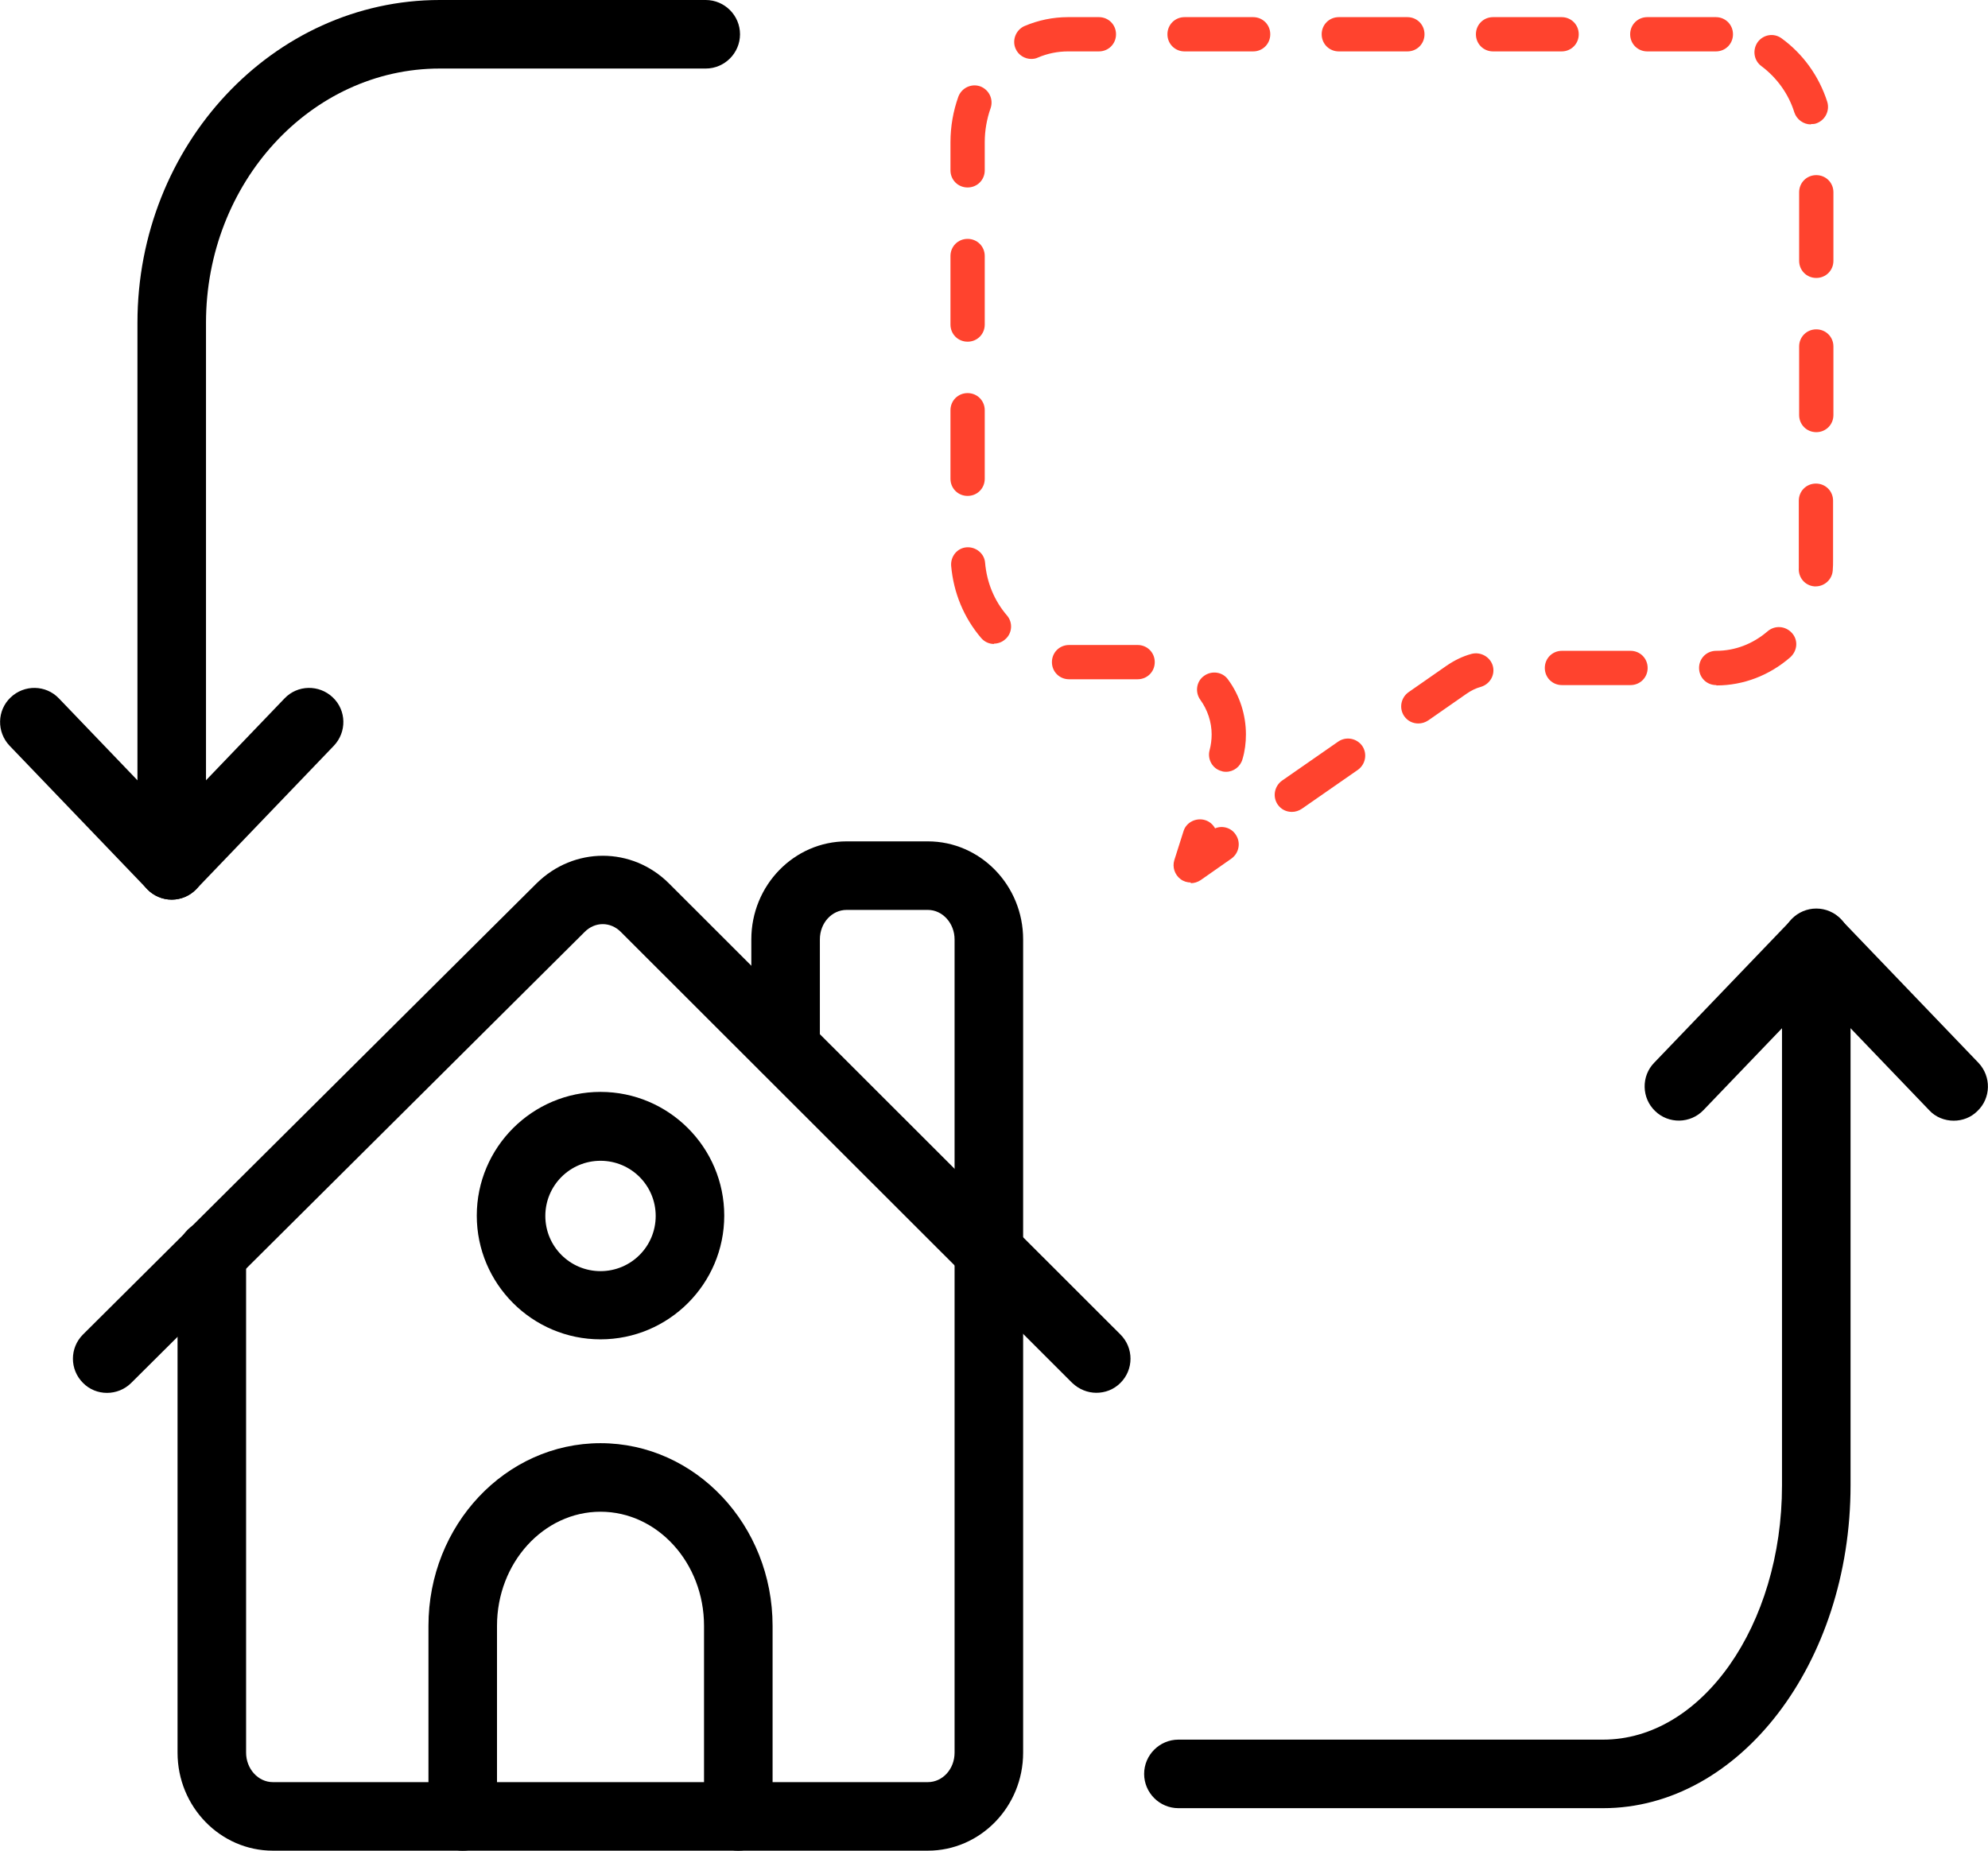 <?xml version="1.0" encoding="UTF-8"?>
<svg id="Layer_2" data-name="Layer 2" xmlns="http://www.w3.org/2000/svg" viewBox="0 0 58 54">
  <defs>
    <style>
      .cls-1 {
        fill: #ff432e;
      }
    </style>
  </defs>
  <g id="icons">
    <g id="for_sale" data-name="for sale">
      <path d="M31.99,40.64c-.26,0-.51-.1-.71-.29l-13.17-13.16c-.3-.3-.75-.3-1.05,0l-13.23,13.16c-.39.39-1.03.39-1.41,0-.39-.39-.39-1.02,0-1.41l13.23-13.16c1.09-1.08,2.79-1.08,3.87,0l13.17,13.16c.39.39.39,1.02,0,1.41-.2.2-.45.29-.71.29Z"/>
      <path d="M21.54,54c-.55,0-1-.45-1-1v-5.56c0-1.84-1.36-3.33-3.02-3.33s-3.02,1.49-3.02,3.33v5.56c0,.55-.45,1-1,1s-1-.45-1-1v-5.56c0-2.94,2.25-5.33,5.02-5.33s5.02,2.39,5.02,5.33v5.56c0,.55-.45,1-1,1Z"/>
      <path d="M17.52,39.08c-1.99,0-3.61-1.62-3.61-3.61s1.62-3.61,3.61-3.61,3.61,1.62,3.61,3.61-1.62,3.61-3.61,3.61ZM17.52,33.87c-.89,0-1.61.72-1.61,1.61s.72,1.61,1.61,1.61,1.61-.72,1.61-1.61-.72-1.61-1.61-1.61Z"/>
      <path d="M27.08,54H7.96c-1.53,0-2.78-1.28-2.78-2.86v-14.55c0-.55.45-1,1-1s1,.45,1,1v14.55c0,.47.35.86.78.86h19.11c.43,0,.78-.38.78-.86v-23.73c0-.47-.35-.86-.78-.86h-2.37c-.43,0-.78.38-.78.86v3.16c0,.55-.45,1-1,1s-1-.45-1-1v-3.16c0-1.58,1.25-2.86,2.78-2.86h2.37c1.53,0,2.78,1.28,2.78,2.86v23.73c0,1.58-1.25,2.86-2.78,2.86Z"/>
      <path d="M5.01,26.25c-.55,0-1-.45-1-1v-15.83C4.01,4.23,7.97,0,12.83,0h7.76c.55,0,1,.45,1,1s-.45,1-1,1h-7.76c-3.76,0-6.82,3.33-6.82,7.42v15.83c0,.55-.45,1-1,1Z"/>
      <path d="M46.77,52.76h-12.39c-.55,0-1-.45-1-1s.45-1,1-1h12.39c2.88,0,5.22-3.33,5.22-7.42v-15.83c0-.55.45-1,1-1s1,.45,1,1v15.83c0,5.19-3.24,9.42-7.22,9.42Z"/>
      <path class="cls-1" d="M34.74,25.75c-.1,0-.21-.03-.3-.1-.17-.13-.24-.35-.18-.55l.27-.85c.08-.26.37-.4.63-.32.13.04.23.13.29.24.21-.09.47-.02.6.18.16.23.1.54-.12.7l-.9.63c-.09.06-.19.09-.29.09ZM37.69,23.69c-.16,0-.31-.07-.41-.21-.16-.23-.1-.54.12-.7l1.64-1.14c.23-.16.54-.1.7.12.16.23.1.54-.12.7l-1.64,1.14c-.09.06-.19.09-.29.09ZM35.77,22.52s-.09,0-.13-.02c-.27-.07-.42-.35-.35-.61.04-.15.06-.31.06-.46,0-.36-.12-.72-.33-1.01-.16-.22-.12-.54.11-.7.22-.16.54-.12.7.11.34.46.52,1.03.52,1.6,0,.24-.03.49-.1.72-.06.22-.26.37-.48.37ZM41.38,21.11c-.16,0-.31-.07-.41-.21-.16-.23-.1-.54.12-.7l1.12-.78c.22-.15.46-.27.72-.34.26-.07.54.08.62.34.08.27-.08.54-.34.62-.15.04-.29.11-.42.2l-1.12.78c-.09.06-.19.09-.29.09ZM50.07,19.99c-.28,0-.5-.22-.5-.5,0-.28.22-.5.5-.5.55,0,1.07-.2,1.5-.57.21-.18.52-.16.71.05s.16.52-.05.71c-.61.53-1.37.82-2.15.82h0ZM47.57,19.99h-2c-.28,0-.5-.22-.5-.5s.22-.5.5-.5h2c.28,0,.5.22.5.5s-.22.5-.5.5ZM33.19,19.82h-2c-.28,0-.5-.22-.5-.5s.22-.5.5-.5h2c.28,0,.5.22.5.5s-.22.5-.5.5ZM29,18.79c-.14,0-.28-.06-.38-.18-.5-.59-.8-1.31-.87-2.1-.02-.28.18-.52.45-.54.27-.02.52.18.54.45.05.58.27,1.11.64,1.54.18.21.15.53-.06.7-.09.08-.21.12-.32.12ZM52.98,17.11s-.03,0-.04,0c-.28-.02-.48-.26-.46-.54,0-.08,0-.16,0-.24v-1.72c0-.28.22-.5.5-.5s.5.22.5.5v1.72c0,.11,0,.21-.01.32-.02.26-.24.46-.5.46ZM28.23,14.47c-.28,0-.5-.22-.5-.5v-2c0-.28.22-.5.5-.5s.5.22.5.5v2c0,.28-.22.5-.5.5ZM52.99,12.61c-.28,0-.5-.22-.5-.5v-2c0-.28.22-.5.5-.5s.5.22.5.5v2c0,.28-.22.5-.5.5ZM28.23,9.97c-.28,0-.5-.22-.5-.5v-2c0-.28.22-.5.5-.5s.5.22.5.5v2c0,.28-.22.5-.5.5ZM52.99,8.11c-.28,0-.5-.22-.5-.5v-2c0-.28.22-.5.5-.5s.5.22.5.5v2c0,.28-.22.5-.5.5ZM28.23,5.47c-.28,0-.5-.22-.5-.5v-.82c0-.46.08-.91.23-1.33.1-.26.38-.39.64-.3.26.1.39.38.3.64-.11.31-.17.65-.17.99v.82c0,.28-.22.5-.5.5ZM52.83,3.63c-.21,0-.41-.14-.48-.35-.17-.55-.52-1.02-.96-1.35-.22-.16-.27-.47-.11-.7.16-.22.47-.28.7-.11.62.45,1.09,1.1,1.33,1.85.08.26-.06.54-.32.63-.05.02-.1.02-.15.02ZM30.09,1.72c-.19,0-.38-.11-.46-.3-.11-.25.01-.55.26-.66.4-.17.83-.26,1.27-.26h.9c.28,0,.5.22.5.5s-.22.5-.5.5h-.9c-.3,0-.6.06-.88.18-.06.03-.13.04-.2.04ZM50.06,1.5h-2c-.28,0-.5-.22-.5-.5s.22-.5.5-.5h2c.28,0,.5.22.5.5s-.22.5-.5.5ZM45.56,1.5h-2c-.28,0-.5-.22-.5-.5s.22-.5.5-.5h2c.28,0,.5.22.5.5s-.22.5-.5.5ZM41.06,1.5h-2c-.28,0-.5-.22-.5-.5s.22-.5.5-.5h2c.28,0,.5.22.5.5s-.22.5-.5.5ZM36.56,1.5h-2c-.28,0-.5-.22-.5-.5s.22-.5.5-.5h2c.28,0,.5.22.5.5s-.22.5-.5.5Z"/>
      <path d="M5.01,26.25c-.27,0-.53-.11-.72-.31L.28,21.76c-.38-.4-.37-1.03.03-1.41.4-.38,1.03-.37,1.41.03l3.29,3.43,3.29-3.43c.38-.4,1.01-.41,1.41-.03.4.38.41,1.01.03,1.41l-4.01,4.18c-.19.2-.45.31-.72.31Z"/>
      <path d="M57,32.7c-.26,0-.53-.1-.72-.31l-3.29-3.43-3.29,3.43c-.38.4-1.02.41-1.41.03-.4-.38-.41-1.02-.03-1.41l4.01-4.18c.38-.39,1.07-.39,1.44,0l4.01,4.18c.38.4.37,1.03-.03,1.41-.19.19-.44.28-.69.28Z"/>
    </g>
  </g>
</svg>
